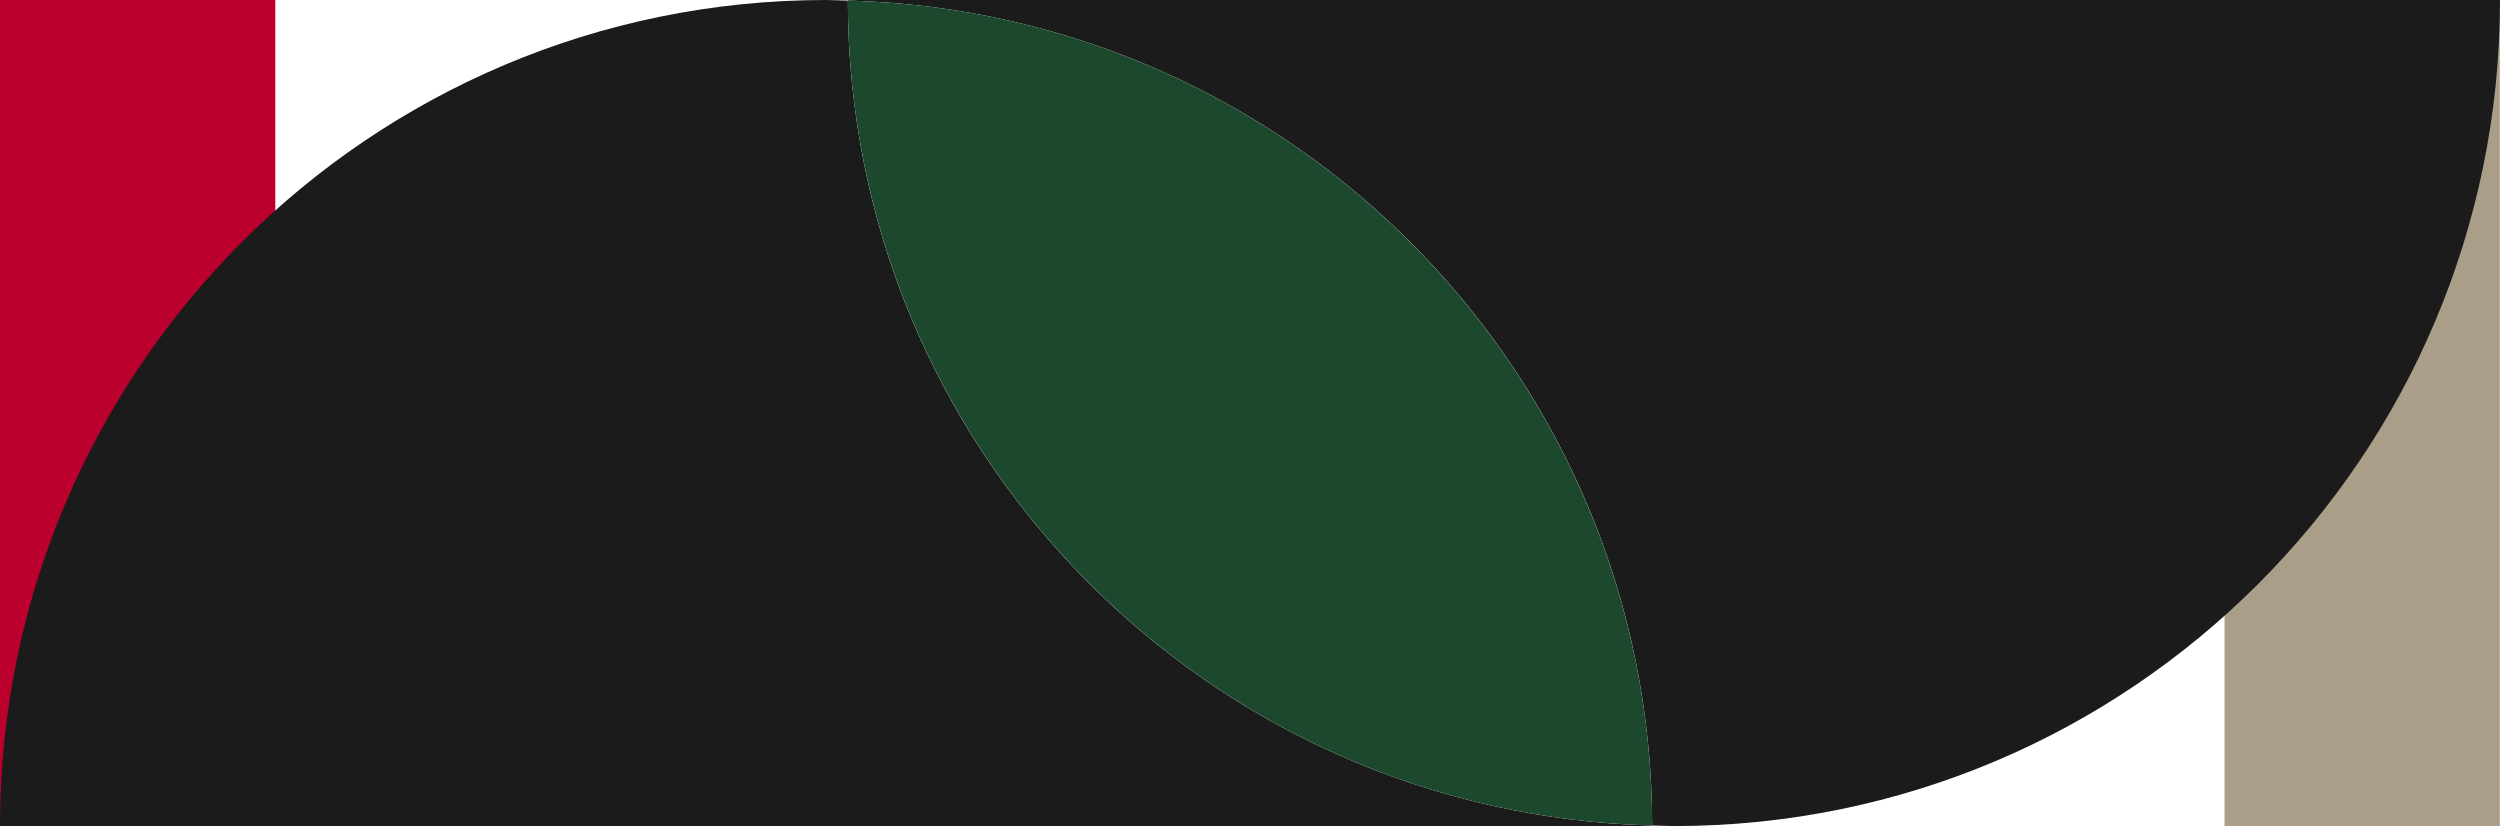 <?xml version="1.0" encoding="UTF-8"?>
<svg id="_레이어_2" data-name="레이어 2" xmlns="http://www.w3.org/2000/svg" viewBox="0 0 128.68 42.52">
  <defs>
    <style>
      .cls-1 {
        fill: #1c492e;
      }

      .cls-2 {
        fill: #bc002d;
      }

      .cls-3 {
        fill: #1b1b1b;
      }

      .cls-4 {
        fill: #aa9e88;
      }
    </style>
  </defs>
  <g id="_레이어_1-2" data-name="레이어 1">
    <rect class="cls-2" y="0" width="14.17" height="42.52"/>
    <rect class="cls-4" x="114.5" y="0" width="14.17" height="42.52"/>
    <g>
      <path class="cls-3" d="M43.64,.03c-.37,0-.74-.03-1.12-.03C19.04,0,0,19.04,0,42.52H85.04s0-.02,0-.03C62.08,41.9,43.65,23.12,43.64,.03Z"/>
      <path class="cls-3" d="M43.64,0s0,.02,0,.03c22.96,.59,41.39,19.37,41.4,42.46,.37,0,.74,.03,1.12,.03,23.48,0,42.52-19.04,42.52-42.52H43.64Z"/>
      <path class="cls-1" d="M43.64,.03c.02,23.09,18.45,41.87,41.4,42.46C85.02,19.4,66.59,.62,43.64,.03Z"/>
    </g>
  </g>
</svg>